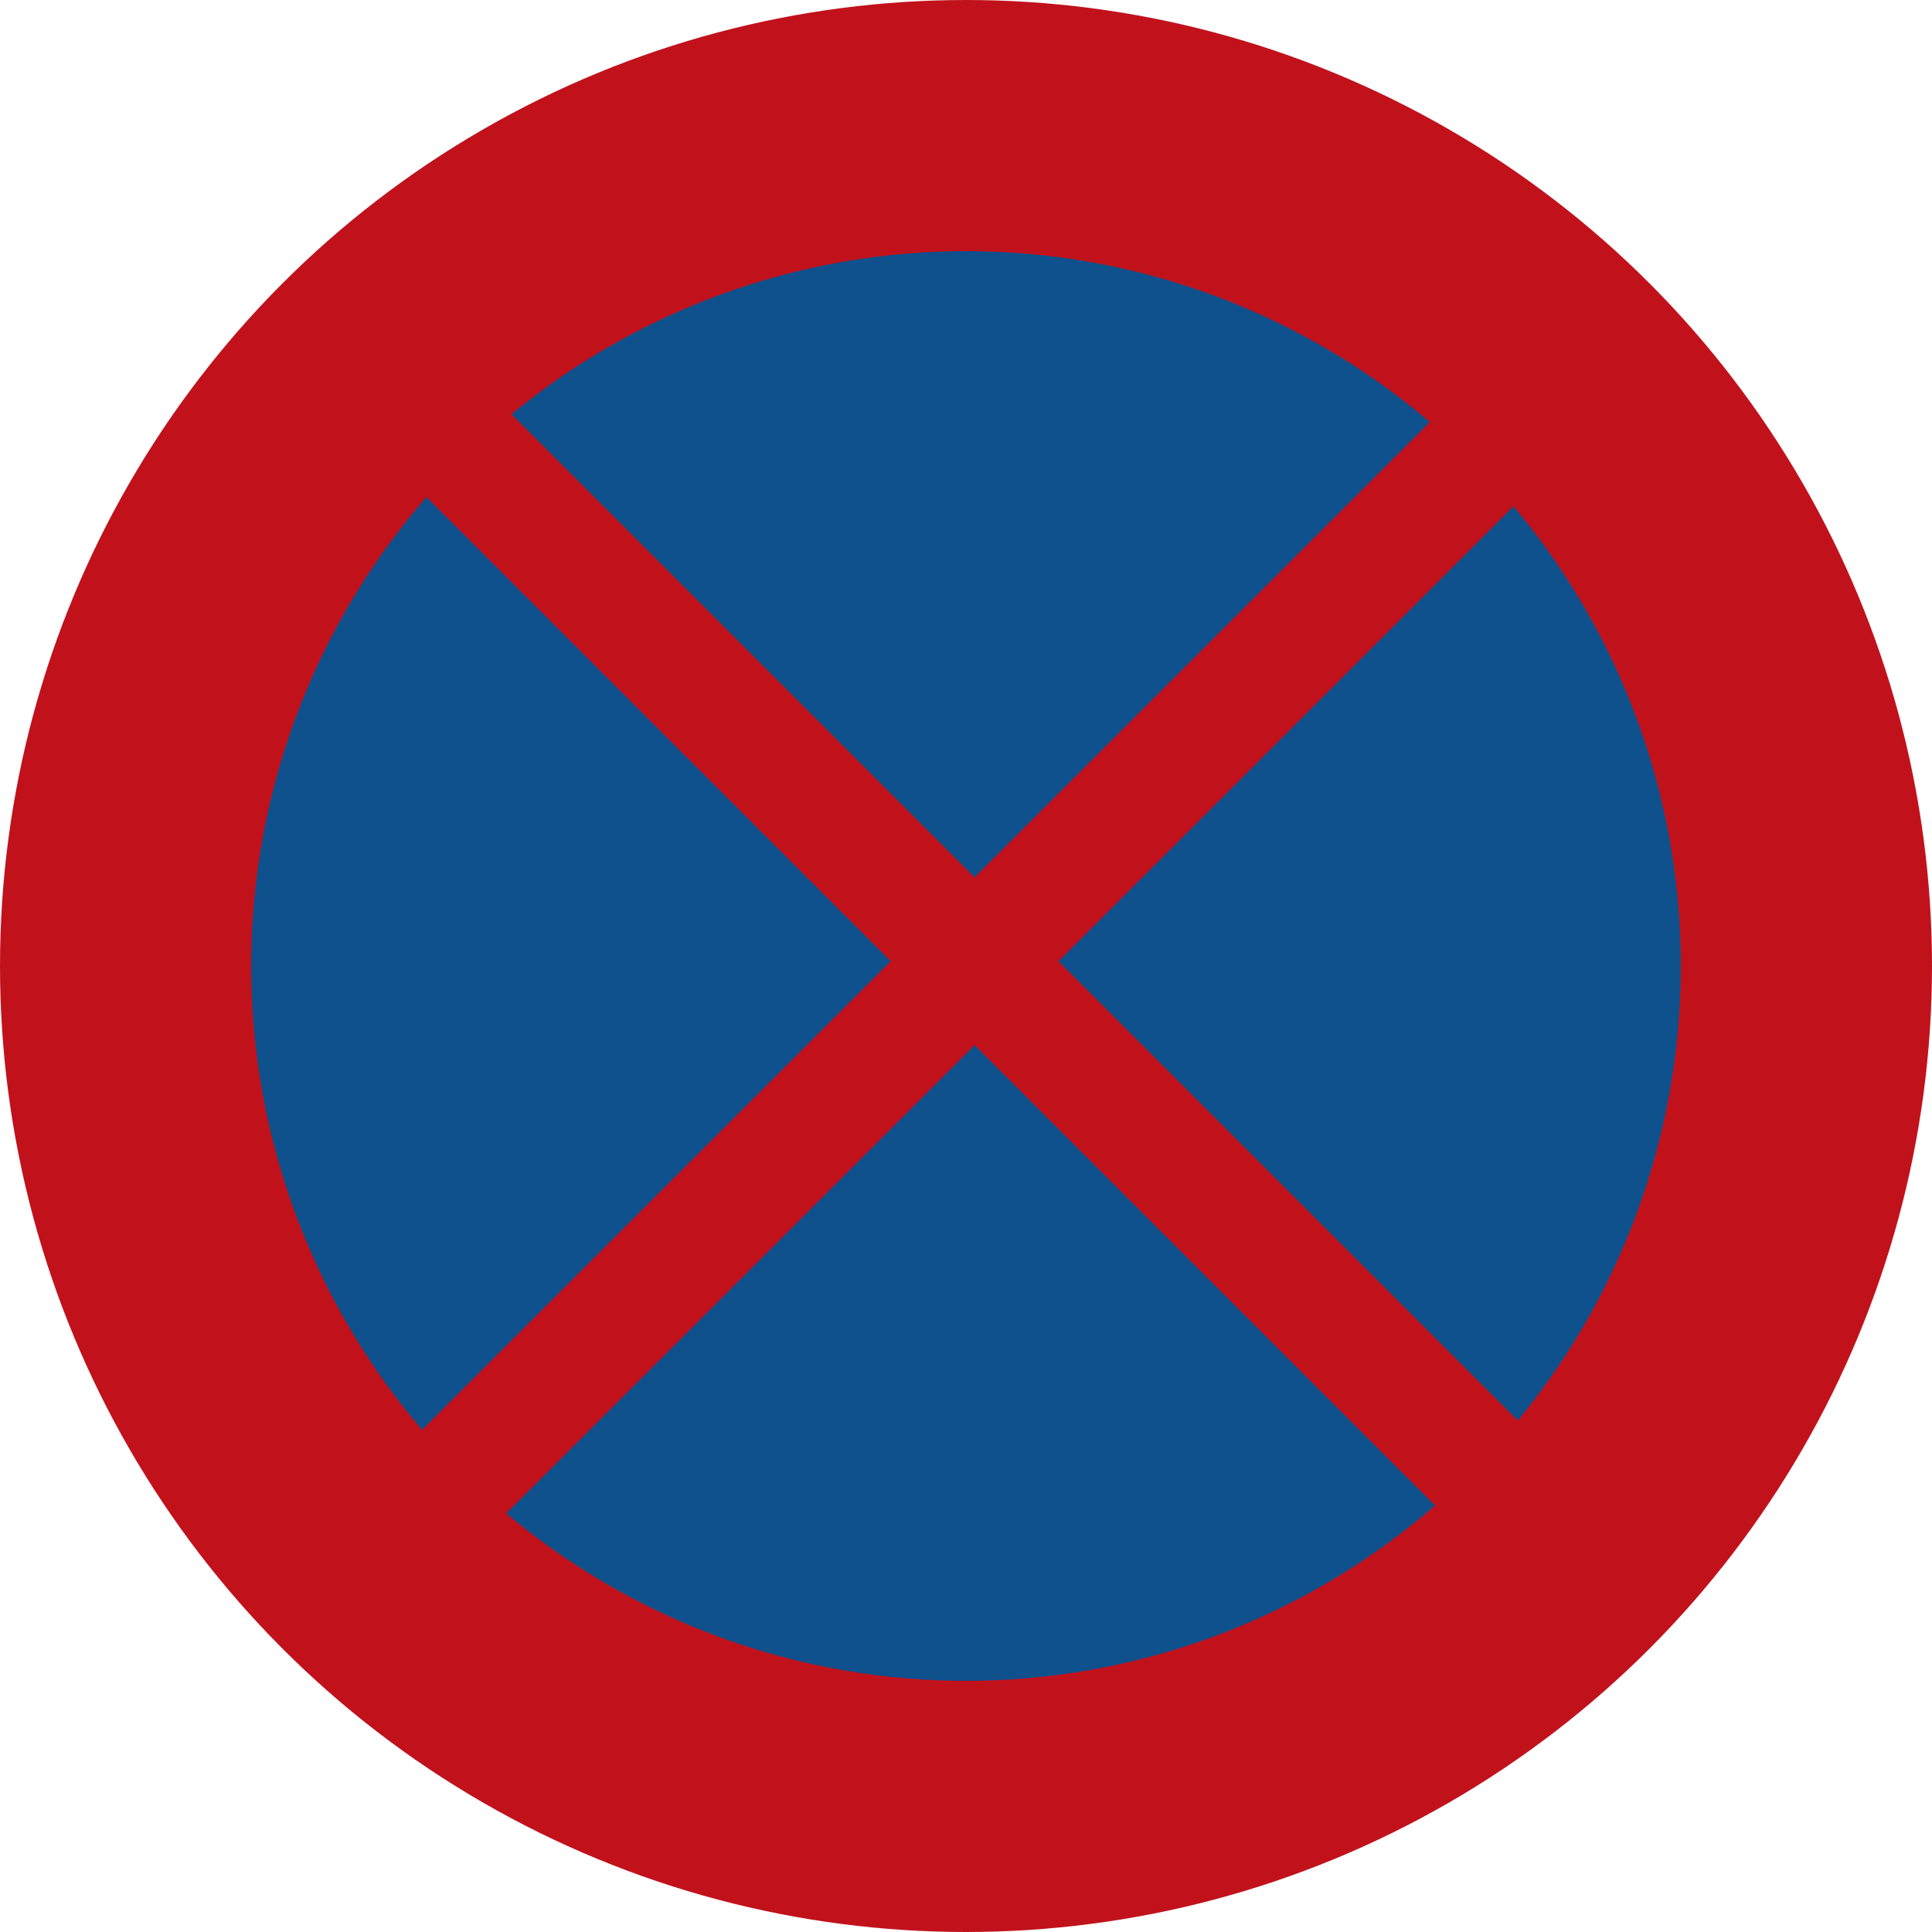 <?xml version="1.0" standalone="no"?>
<svg id="Nederlands_verkeersbord_E2" width="300" height="300" viewBox="0 0 300 300"
xmlns="http://www.w3.org/2000/svg" version="1.1">

<circle id="blauwe_cirkel_met_rode_rand" cx="150" cy="150" r="130.5"
fill="#0e518d" stroke="#c1121c" stroke-width="39" />

<path id="rode_streep_1" fill="#c1121c"    
     d="M 237.902,49.651 L 51.73,235.828 L 64.752,248.842 L 250.924,62.706 L 237.902,49.651" />

<path id="rode_streep_2" fill="#c1121c"
     d="M 250.924,235.828 L 64.752,49.651 L 51.73,62.706 L 237.902,248.842 L 250.924,235.828" />

</svg>